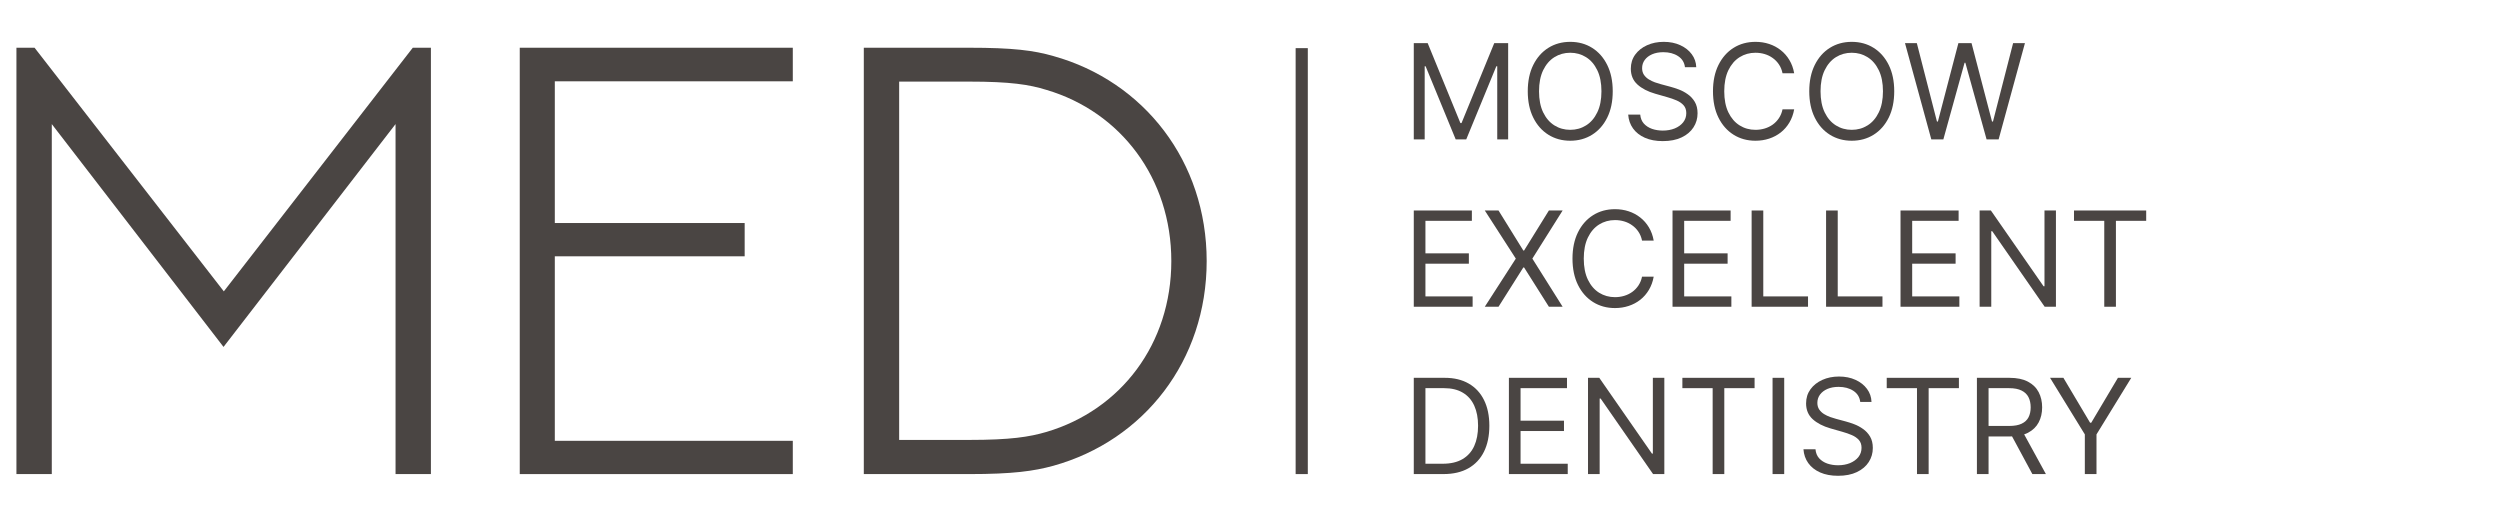 <?xml version="1.0" encoding="UTF-8"?> <svg xmlns="http://www.w3.org/2000/svg" width="498" height="101" viewBox="0 0 498 101" fill="none"><path d="M3.273 9.508H6.884L44.585 58.04L82.227 9.508H85.837V94.439H78.794V24.718L44.526 69.108L10.316 24.718V94.439H3.273V9.508Z" fill="#4A4543"></path><path d="M103.534 9.508H157.925V16.196H110.518V44.427H148.337V51.056H110.518V87.81H157.925V94.439H103.534V9.508Z" fill="#4A4543"></path><path d="M193.022 87.633C201.308 87.633 205.037 87.041 208.469 86.035C223.266 81.655 233.327 68.516 233.327 52.003C233.327 35.549 223.266 22.292 208.469 17.912C205.037 16.847 201.308 16.255 193.022 16.255H179.113V87.633H193.022ZM193.022 9.508C201.782 9.508 205.925 10.04 209.831 11.165C227.882 16.196 240.37 32.176 240.37 52.003C240.37 71.83 227.882 87.751 209.831 92.782C205.925 93.847 201.782 94.439 193.022 94.439H172.07V9.508H193.022Z" fill="#4A4543"></path><path d="M281.625 8.598H284.396L290.912 24.513H291.136L297.652 8.598H300.424V27.771H298.251V13.204H298.065L292.073 27.771H289.975L283.984 13.204H283.797V27.771H281.625V8.598Z" fill="#4A4543"></path><path d="M321.257 18.185C321.257 20.207 320.89 21.955 320.16 23.428C319.43 24.901 318.43 26.037 317.154 26.835C315.881 27.634 314.427 28.034 312.793 28.034C311.157 28.034 309.702 27.634 308.43 26.835C307.157 26.037 306.154 24.901 305.424 23.428C304.693 21.955 304.33 20.207 304.33 18.185C304.33 16.163 304.693 14.415 305.424 12.942C306.154 11.469 307.157 10.333 308.43 9.534C309.702 8.735 311.157 8.336 312.793 8.336C314.427 8.336 315.881 8.735 317.154 9.534C318.43 10.333 319.43 11.469 320.16 12.942C320.89 14.415 321.257 16.163 321.257 18.185ZM319.008 18.185C319.008 16.525 318.733 15.123 318.175 13.981C317.627 12.839 316.881 11.975 315.939 11.388C315.002 10.801 313.954 10.508 312.793 10.508C311.633 10.508 310.581 10.801 309.639 11.388C308.702 11.975 307.957 12.839 307.399 13.981C306.851 15.123 306.575 16.525 306.575 18.185C306.575 19.845 306.851 21.246 307.399 22.388C307.957 23.531 308.702 24.395 309.639 24.982C310.581 25.568 311.633 25.862 312.793 25.862C313.954 25.862 315.002 25.568 315.939 24.982C316.881 24.395 317.627 23.531 318.175 22.388C318.733 21.246 319.008 19.845 319.008 18.185Z" fill="#4A4543"></path><path d="M335.645 13.392C335.533 12.443 335.078 11.706 334.278 11.182C333.481 10.658 332.5 10.396 331.339 10.396C330.49 10.396 329.748 10.533 329.112 10.807C328.481 11.082 327.987 11.46 327.633 11.94C327.281 12.421 327.109 12.967 327.109 13.579C327.109 14.091 327.23 14.53 327.472 14.899C327.721 15.261 328.042 15.563 328.427 15.807C328.815 16.044 329.221 16.241 329.645 16.397C330.069 16.547 330.46 16.668 330.815 16.762L332.763 17.286C333.26 17.417 333.818 17.598 334.43 17.829C335.048 18.06 335.636 18.375 336.2 18.775C336.766 19.168 337.233 19.673 337.603 20.291C337.969 20.909 338.154 21.668 338.154 22.566C338.154 23.602 337.884 24.539 337.339 25.375C336.803 26.211 336.018 26.876 334.981 27.369C333.951 27.862 332.7 28.109 331.227 28.109C329.854 28.109 328.666 27.887 327.66 27.444C326.66 27.001 325.875 26.383 325.3 25.59C324.733 24.798 324.412 23.877 324.336 22.828H326.733C326.797 23.552 327.039 24.152 327.463 24.626C327.894 25.094 328.436 25.444 329.094 25.674C329.754 25.899 330.466 26.012 331.227 26.012C332.112 26.012 332.909 25.868 333.615 25.581C334.321 25.288 334.878 24.882 335.29 24.364C335.703 23.84 335.909 23.228 335.909 22.529C335.909 21.892 335.73 21.374 335.375 20.975C335.018 20.575 334.551 20.251 333.969 20.001C333.39 19.752 332.763 19.533 332.087 19.346L329.73 18.672C328.23 18.241 327.045 17.626 326.172 16.827C325.297 16.029 324.86 14.983 324.86 13.691C324.86 12.617 325.151 11.681 325.73 10.882C326.318 10.077 327.106 9.453 328.09 9.01C329.084 8.561 330.19 8.336 331.415 8.336C332.651 8.336 333.748 8.558 334.709 9.001C335.669 9.438 336.433 10.037 336.994 10.798C337.563 11.56 337.86 12.424 337.894 13.392H335.645Z" fill="#4A4543"></path><path d="M357.4 14.59H355.079C354.943 13.922 354.703 13.335 354.358 12.83C354.022 12.324 353.609 11.9 353.125 11.556C352.643 11.207 352.109 10.945 351.522 10.77C350.937 10.595 350.325 10.508 349.688 10.508C348.528 10.508 347.476 10.801 346.534 11.388C345.597 11.975 344.849 12.839 344.294 13.981C343.746 15.123 343.47 16.525 343.47 18.185C343.47 19.845 343.746 21.246 344.294 22.388C344.849 23.531 345.597 24.395 346.534 24.982C347.476 25.568 348.528 25.862 349.688 25.862C350.325 25.862 350.937 25.774 351.522 25.6C352.109 25.425 352.643 25.166 353.125 24.823C353.609 24.473 354.022 24.046 354.358 23.54C354.703 23.028 354.943 22.442 355.079 21.78H357.4C357.228 22.76 356.909 23.637 356.446 24.411C355.985 25.185 355.409 25.843 354.725 26.386C354.037 26.923 353.267 27.332 352.412 27.613C351.564 27.893 350.655 28.034 349.688 28.034C348.052 28.034 346.597 27.634 345.325 26.835C344.052 26.037 343.049 24.901 342.319 23.428C341.588 21.955 341.225 20.207 341.225 18.185C341.225 16.163 341.588 14.415 342.319 12.942C343.049 11.469 344.052 10.333 345.325 9.534C346.597 8.735 348.052 8.336 349.688 8.336C350.655 8.336 351.564 8.476 352.412 8.757C353.267 9.038 354.037 9.45 354.725 9.993C355.409 10.53 355.985 11.185 356.446 11.959C356.909 12.727 357.228 13.604 357.4 14.59Z" fill="#4A4543"></path><path d="M377.331 18.185C377.331 20.207 376.967 21.955 376.237 23.428C375.507 24.901 374.504 26.037 373.231 26.835C371.958 27.634 370.504 28.034 368.867 28.034C367.234 28.034 365.78 27.634 364.507 26.835C363.231 26.037 362.231 24.901 361.501 23.428C360.77 21.955 360.404 20.207 360.404 18.185C360.404 16.163 360.77 14.415 361.501 12.942C362.231 11.469 363.231 10.333 364.507 9.534C365.78 8.735 367.234 8.336 368.867 8.336C370.504 8.336 371.958 8.735 373.231 9.534C374.504 10.333 375.507 11.469 376.237 12.942C376.967 14.415 377.331 16.163 377.331 18.185ZM375.086 18.185C375.086 16.525 374.807 15.123 374.252 13.981C373.701 12.839 372.955 11.975 372.013 11.388C371.077 10.801 370.028 10.508 368.867 10.508C367.707 10.508 366.655 10.801 365.713 11.388C364.777 11.975 364.031 12.839 363.477 13.981C362.925 15.123 362.652 16.525 362.652 18.185C362.652 19.845 362.925 21.246 363.477 22.388C364.031 23.531 364.777 24.395 365.713 24.982C366.655 25.568 367.707 25.862 368.867 25.862C370.028 25.862 371.077 25.568 372.013 24.982C372.955 24.395 373.701 23.531 374.252 22.388C374.807 21.246 375.086 19.845 375.086 18.185Z" fill="#4A4543"></path><path d="M384.719 27.771L379.476 8.598H381.834L385.843 24.214H386.028L390.109 8.598H392.731L396.812 24.214H397L401.009 8.598H403.367L398.125 27.771H395.728L391.497 12.492H391.346L387.115 27.771H384.719Z" fill="#4A4543"></path><path d="M281.625 61.103V41.93H293.196V43.989H283.946V50.468H292.597V52.528H283.946V59.044H293.346V61.103H281.625Z" fill="#4A4543"></path><path d="M298.504 41.93L303.447 49.906H303.596L308.539 41.93H311.275L305.245 51.516L311.275 61.103H308.539L303.596 53.276H303.447L298.504 61.103H295.77L301.949 51.516L295.77 41.93H298.504Z" fill="#4A4543"></path><path d="M329.416 47.922H327.095C326.958 47.254 326.716 46.667 326.374 46.162C326.037 45.656 325.625 45.232 325.137 44.889C324.658 44.539 324.125 44.277 323.537 44.102C322.949 43.927 322.34 43.84 321.701 43.84C320.54 43.84 319.489 44.133 318.546 44.72C317.61 45.307 316.864 46.171 316.31 47.313C315.761 48.456 315.486 49.857 315.486 51.517C315.486 53.177 315.761 54.578 316.31 55.72C316.864 56.862 317.61 57.727 318.546 58.314C319.489 58.9 320.54 59.194 321.701 59.194C322.34 59.194 322.949 59.106 323.537 58.932C324.125 58.757 324.658 58.498 325.137 58.155C325.625 57.805 326.037 57.377 326.374 56.872C326.716 56.36 326.958 55.773 327.095 55.112H329.416C329.243 56.092 328.922 56.969 328.461 57.742C328.001 58.517 327.425 59.175 326.74 59.718C326.052 60.255 325.283 60.664 324.425 60.944C323.577 61.225 322.671 61.366 321.701 61.366C320.068 61.366 318.613 60.966 317.34 60.167C316.068 59.369 315.064 58.233 314.334 56.76C313.604 55.287 313.24 53.539 313.24 51.517C313.24 49.495 313.604 47.747 314.334 46.274C315.064 44.801 316.068 43.665 317.34 42.866C318.613 42.067 320.068 41.668 321.701 41.668C322.671 41.668 323.577 41.808 324.425 42.089C325.283 42.37 326.052 42.782 326.74 43.325C327.425 43.862 328.001 44.517 328.461 45.291C328.922 46.059 329.243 46.935 329.416 47.922Z" fill="#4A4543"></path><path d="M333.167 61.103V41.93H344.739V43.989H335.488V50.468H344.139V52.528H335.488V59.044H344.888V61.103H333.167Z" fill="#4A4543"></path><path d="M348.924 61.103V41.93H351.246V59.044H360.158V61.103H348.924Z" fill="#4A4543"></path><path d="M363.755 61.103V41.93H366.076V59.044H374.988V61.103H363.755Z" fill="#4A4543"></path><path d="M378.583 61.103V41.93H390.155V43.989H380.907V50.468H389.555V52.528H380.907V59.044H390.304V61.103H378.583Z" fill="#4A4543"></path><path d="M409.542 41.93V61.103H407.297L396.848 46.049H396.661V61.103H394.339V41.93H396.585L407.073 57.021H407.261V41.93H409.542Z" fill="#4A4543"></path><path d="M413.14 43.989V41.93H427.521V43.989H421.491V61.103H419.17V43.989H413.14Z" fill="#4A4543"></path><path d="M287.541 94.435H281.625V75.262H287.804C289.664 75.262 291.255 75.646 292.578 76.413C293.901 77.175 294.916 78.27 295.621 79.699C296.326 81.122 296.679 82.826 296.679 84.811C296.679 86.808 296.323 88.528 295.611 89.97C294.9 91.405 293.864 92.51 292.503 93.284C291.143 94.051 289.489 94.435 287.541 94.435ZM283.946 92.376H287.391C288.977 92.376 290.291 92.07 291.333 91.458C292.375 90.847 293.152 89.976 293.664 88.846C294.176 87.716 294.432 86.371 294.432 84.811C294.432 83.263 294.179 81.93 293.674 80.814C293.168 79.69 292.413 78.829 291.408 78.23C290.403 77.624 289.152 77.321 287.654 77.321H283.946V92.376Z" fill="#4A4543"></path><path d="M300.573 94.435V75.262H312.145V77.321H302.895V83.8H311.545V85.86H302.895V92.376H312.293V94.435H300.573Z" fill="#4A4543"></path><path d="M331.534 75.262V94.435H329.289L318.84 79.381H318.652V94.435H316.331V75.262H318.577L329.064 90.353H329.249V75.262H331.534Z" fill="#4A4543"></path><path d="M335.13 77.321V75.262H349.512V77.321H343.481V94.435H341.16V77.321H335.13Z" fill="#4A4543"></path><path d="M355.415 75.262V94.435H353.094V75.262H355.415Z" fill="#4A4543"></path><path d="M370.557 80.059C370.445 79.111 369.99 78.374 369.19 77.85C368.39 77.326 367.412 77.064 366.251 77.064C365.403 77.064 364.66 77.201 364.021 77.475C363.39 77.75 362.9 78.127 362.542 78.608C362.193 79.089 362.018 79.635 362.018 80.247C362.018 80.758 362.139 81.198 362.384 81.567C362.633 81.929 362.951 82.231 363.339 82.475C363.727 82.712 364.133 82.909 364.557 83.064C364.981 83.215 365.369 83.336 365.727 83.43L367.672 83.954C368.172 84.085 368.727 84.266 369.339 84.497C369.957 84.728 370.548 85.043 371.109 85.443C371.678 85.836 372.145 86.341 372.515 86.959C372.881 87.577 373.066 88.335 373.066 89.234C373.066 90.27 372.793 91.207 372.251 92.043C371.715 92.879 370.927 93.544 369.893 94.037C368.863 94.53 367.612 94.777 366.139 94.777C364.766 94.777 363.575 94.555 362.572 94.112C361.572 93.669 360.787 93.051 360.212 92.258C359.645 91.465 359.324 90.545 359.248 89.496H361.645C361.706 90.22 361.951 90.82 362.375 91.294C362.806 91.762 363.348 92.112 364.003 92.342C364.666 92.567 365.375 92.679 366.139 92.679C367.024 92.679 367.821 92.536 368.527 92.249C369.23 91.955 369.79 91.55 370.203 91.032C370.612 90.507 370.818 89.896 370.818 89.197C370.818 88.56 370.642 88.042 370.284 87.643C369.93 87.243 369.46 86.919 368.881 86.669C368.3 86.419 367.672 86.201 367 86.014L364.639 85.34C363.142 84.909 361.957 84.294 361.081 83.495C360.209 82.696 359.772 81.651 359.772 80.359C359.772 79.285 360.063 78.349 360.642 77.55C361.23 76.745 362.015 76.121 363.003 75.678C363.993 75.228 365.103 75.004 366.324 75.004C367.56 75.004 368.66 75.225 369.621 75.668C370.581 76.105 371.342 76.704 371.906 77.466C372.472 78.228 372.772 79.092 372.803 80.059H370.557Z" fill="#4A4543"></path><path d="M375.836 77.321V75.262H390.215V77.321H384.185V94.435H381.864V77.321H375.836Z" fill="#4A4543"></path><path d="M393.801 94.435V75.262H400.28C401.777 75.262 403.007 75.517 403.967 76.029C404.928 76.535 405.64 77.231 406.101 78.117C406.564 79.004 406.795 80.011 406.795 81.141C406.795 82.271 406.564 83.273 406.101 84.146C405.64 85.02 404.931 85.707 403.977 86.206C403.022 86.699 401.801 86.946 400.316 86.946H395.074V84.848H400.24C401.264 84.848 402.089 84.699 402.713 84.399C403.343 84.1 403.798 83.675 404.08 83.126C404.367 82.57 404.51 81.909 404.51 81.141C404.51 80.373 404.367 79.702 404.08 79.128C403.792 78.554 403.334 78.111 402.704 77.799C402.074 77.481 401.24 77.321 400.204 77.321H396.122V94.435H393.801ZM402.825 85.822L407.543 94.435H404.846L400.204 85.822H402.825Z" fill="#4A4543"></path><path d="M408.369 75.262H411.03L416.348 84.212H416.572L421.89 75.262H424.548L417.621 86.534V94.435H415.299V86.534L408.369 75.262Z" fill="#4A4543"></path><path d="M259.303 9.59V94.438" stroke="#4A4543" stroke-width="2.424"></path></svg> 